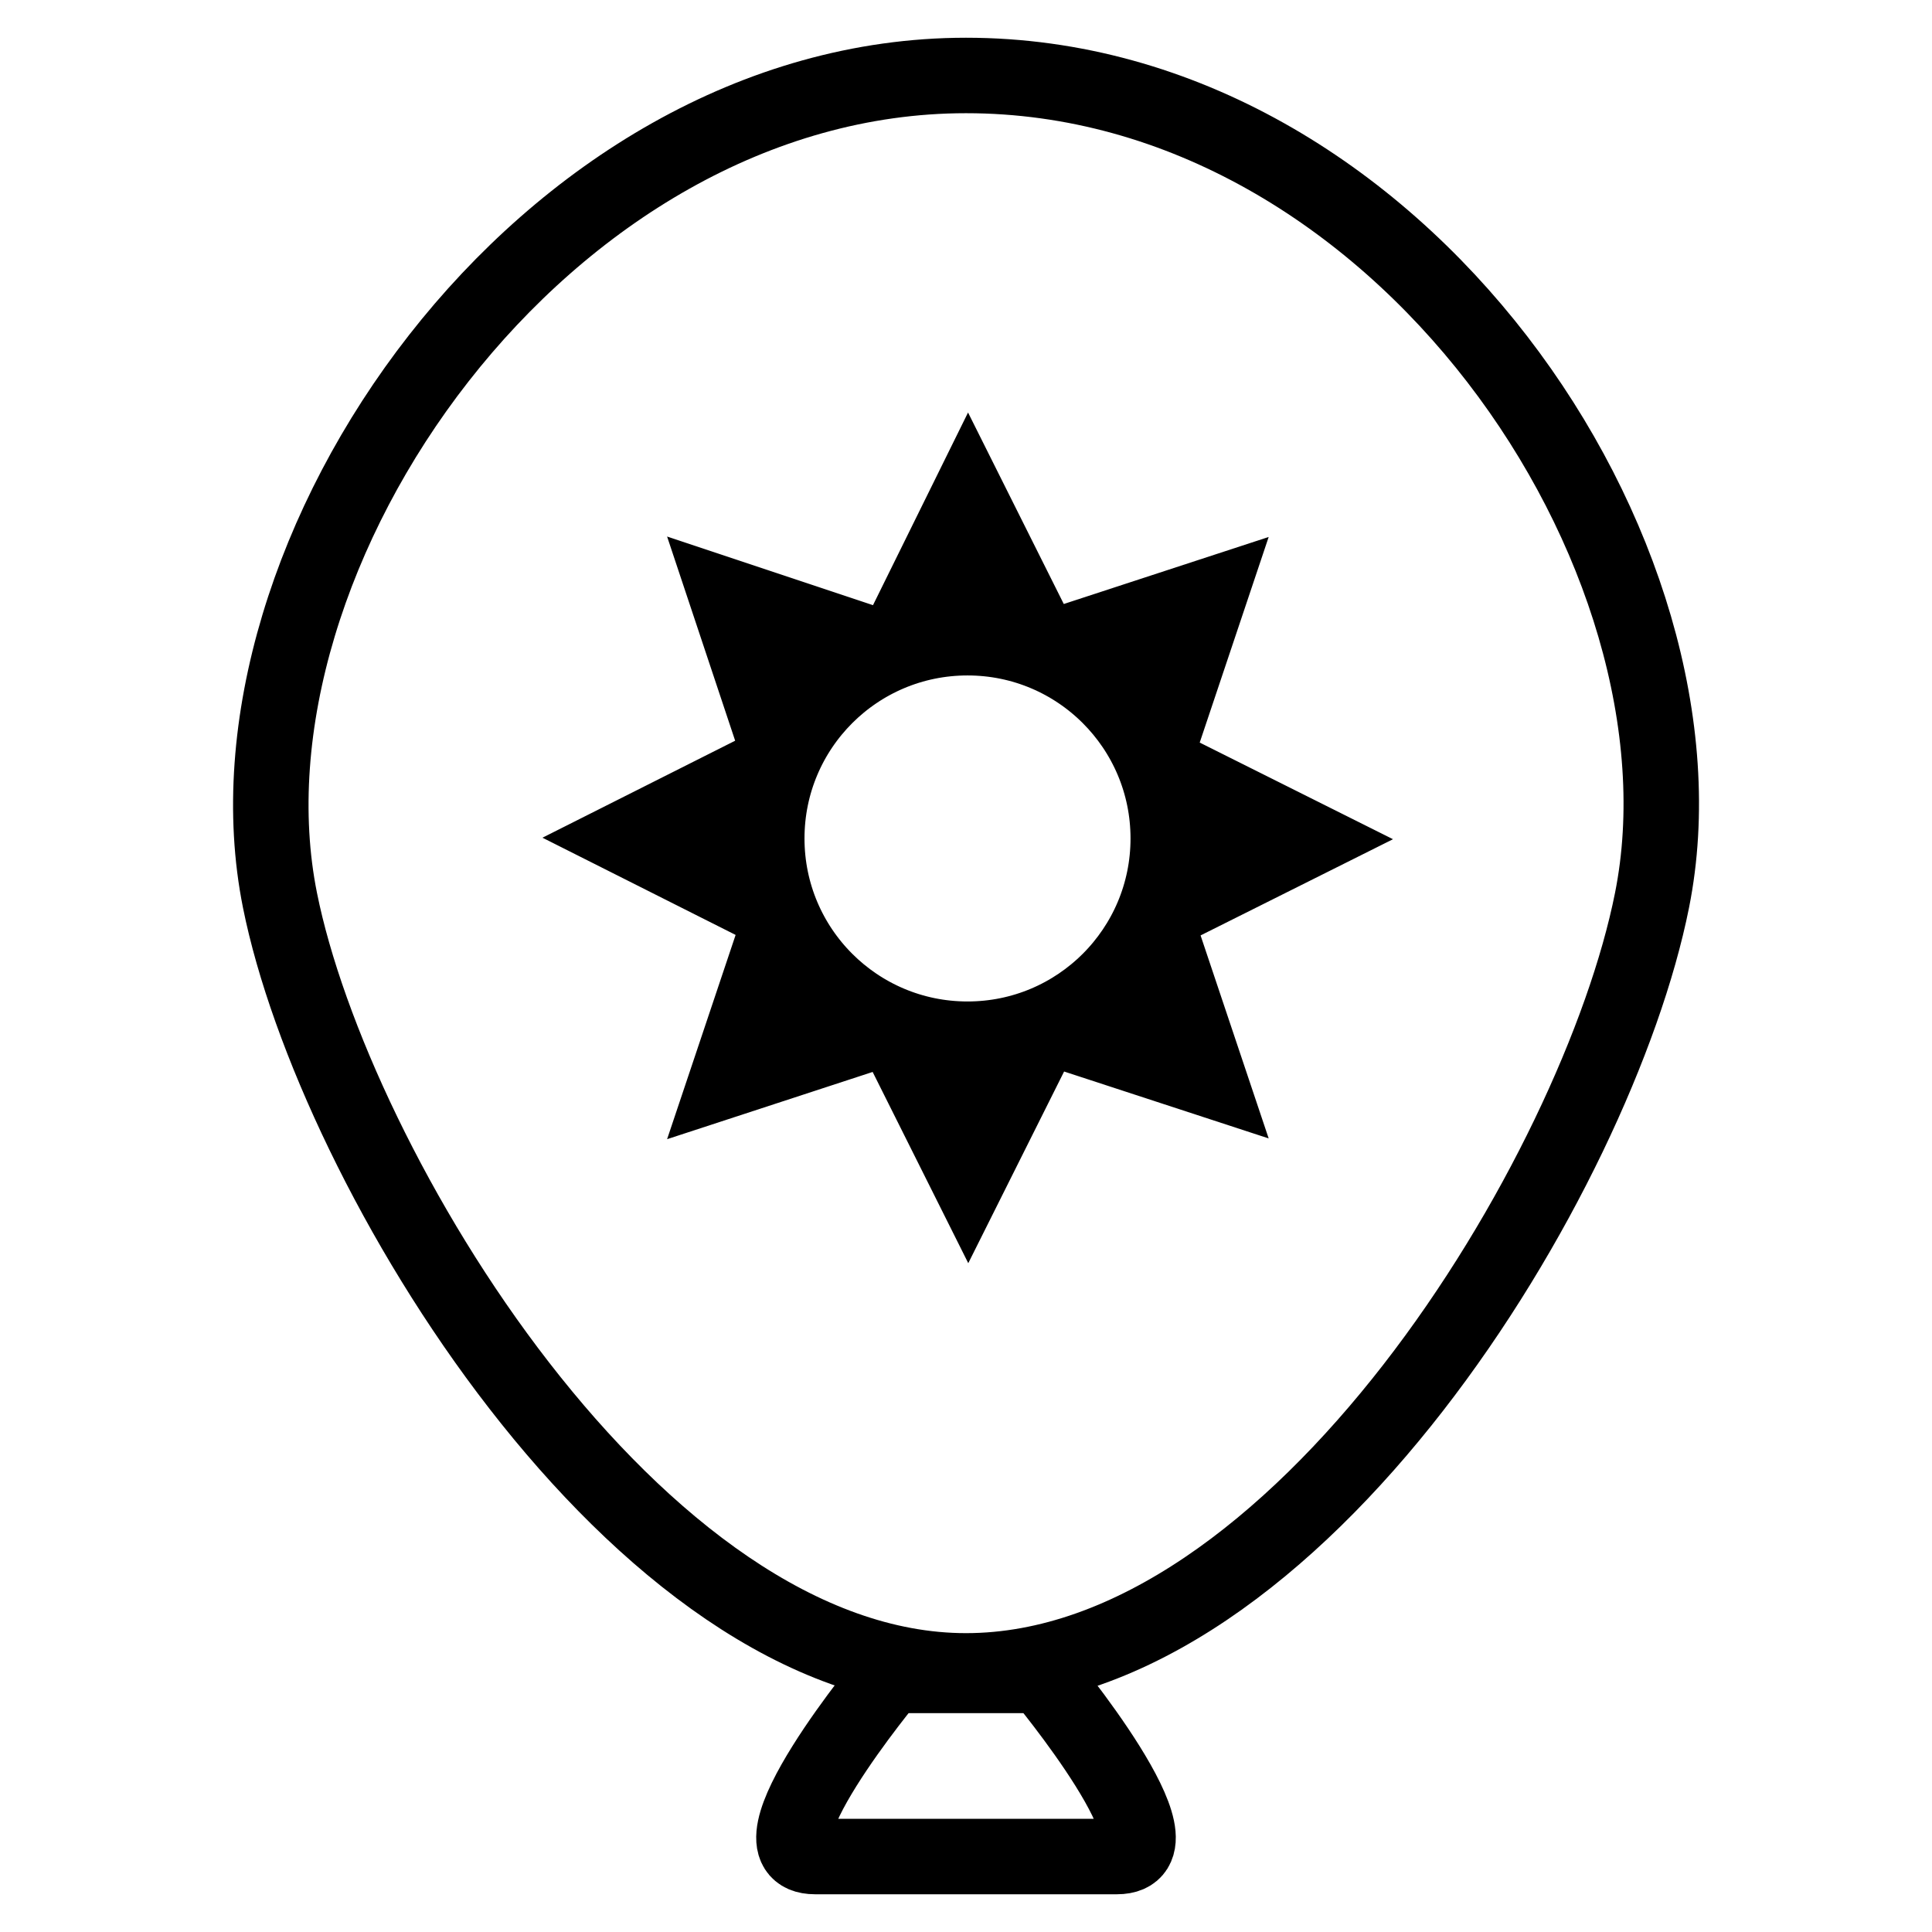 <?xml version="1.0" encoding="utf-8"?>
<!-- Svg Vector Icons : http://www.onlinewebfonts.com/icon -->
<!DOCTYPE svg PUBLIC "-//W3C//DTD SVG 1.1//EN" "http://www.w3.org/Graphics/SVG/1.1/DTD/svg11.dtd">
<svg version="1.1" xmlns="http://www.w3.org/2000/svg" xmlns:xlink="http://www.w3.org/1999/xlink" x="0px" y="0px" viewBox="0 0 256 256" enable-background="new 0 0 256 256" xml:space="preserve">
<g><g><path stroke-width="10" fill-opacity="0" stroke="#000000"  d="M118,222h20c0,0,20,24,10,24c-10,0-30,0-40,0C98,246,118,222,118,222"/><path stroke-width="10" fill-opacity="0" stroke="#000000"  d="M128,10C72.1,10,27.9,73.5,37.1,119.3c7.1,35.4,47.2,102.1,90.9,102.1c44,0,83.7-66,90.9-102.1C228,73.8,185.4,10,128,10z M160.2,79l-5.3,15.8l-10.6-10.6L160.2,79z M154.8,111.1c0,14.7-11.9,26.6-26.6,26.6c-14.7,0-26.6-11.9-26.6-26.6c0-14.7,11.9-26.6,26.6-26.6C142.9,84.5,154.8,96.4,154.8,111.1z M128.3,65.9l7.5,15h-14.9L128.3,65.9z M112.2,84.3l-10.6,10.6L96.3,79L112.2,84.3z M97.9,103.5v15L83,111L97.9,103.5z M96.3,143.1l5.3-15.8l10.6,10.6L96.3,143.1z M128.3,156.2l-7.5-15h15L128.3,156.2z M144.3,137.8l10.6-10.6l5.3,15.8L144.3,137.8z M158.4,118.7v-15l15,7.5L158.4,118.7z"/></g></g>
</svg>